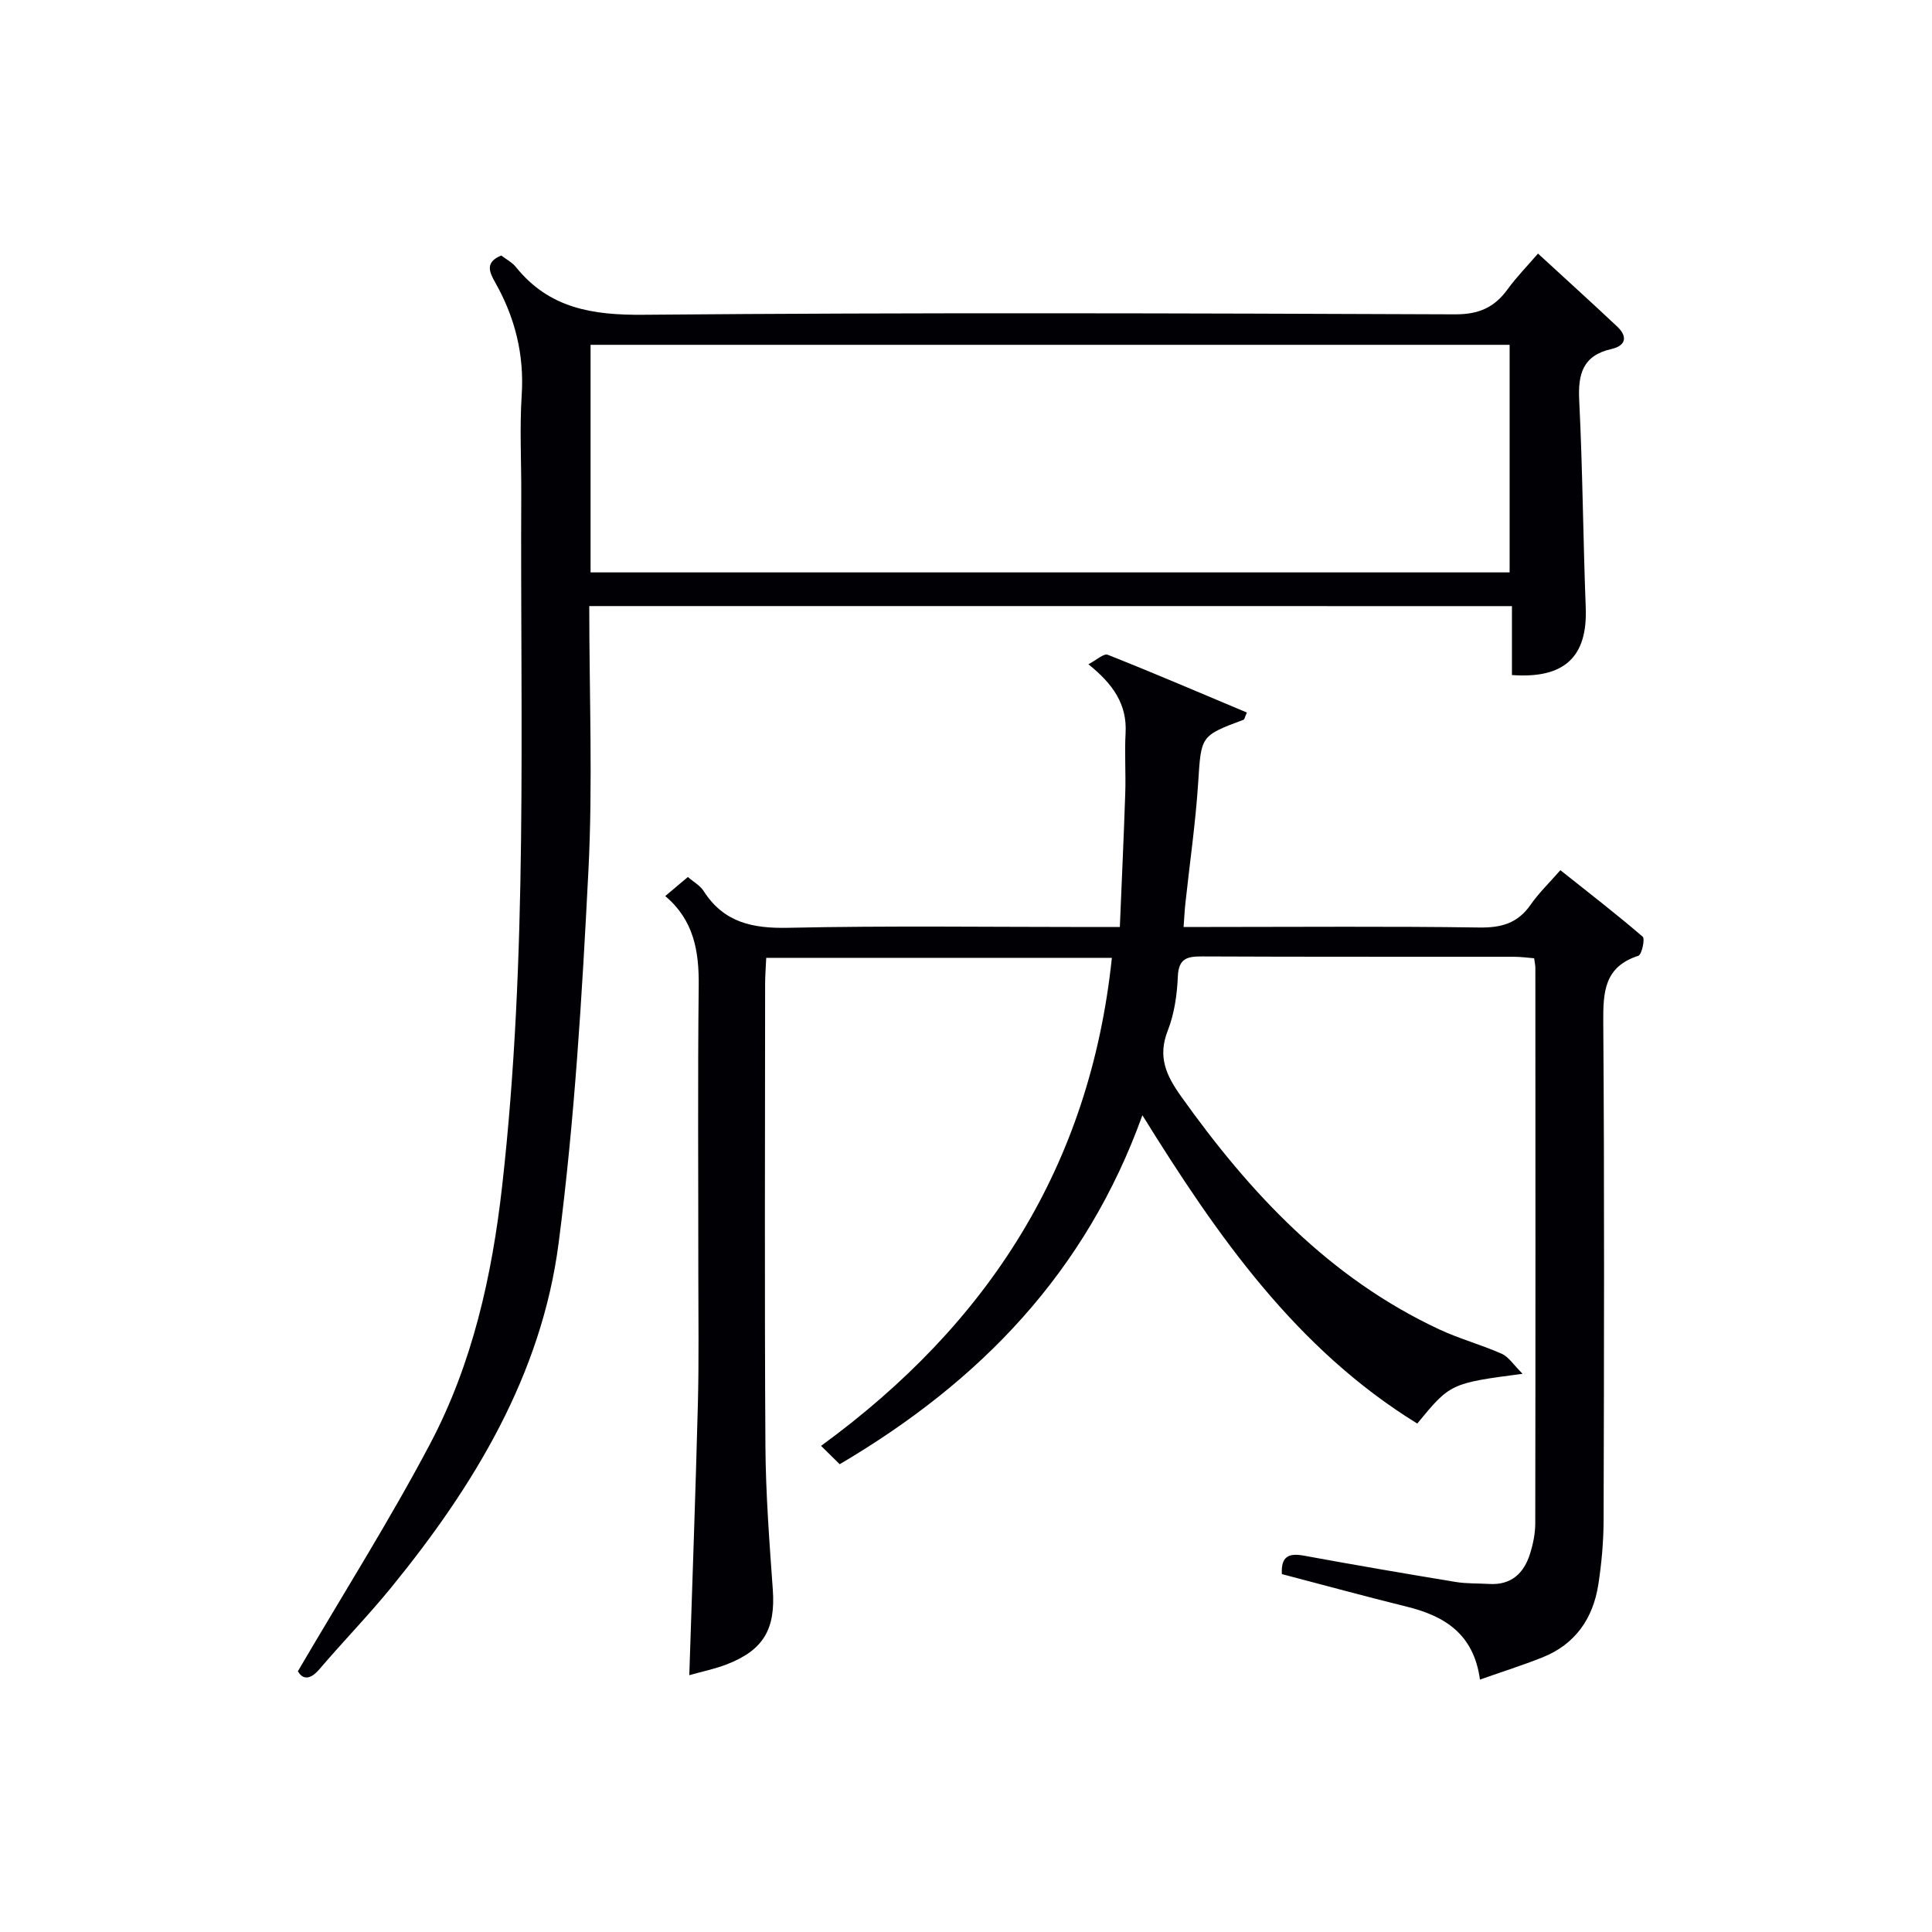 <svg enable-background="new 0 0 400 400" viewBox="0 0 400 400" xmlns="http://www.w3.org/2000/svg"><path d="m293.43 294.73c-25.09-15.45-41.4-38.83-56.91-63.83-11.66 32.41-33.48 55.06-62.67 72.25-1.15-1.13-2.29-2.25-3.86-3.8 34.81-25.38 55.71-58.12 60.21-101.04-24.16 0-47.61 0-71.56 0-.08 1.84-.23 3.62-.23 5.41-.01 31.83-.13 63.67.06 95.5.06 9.96.82 19.93 1.53 29.87.58 8.13-1.86 12.52-9.51 15.49-2.46.95-5.09 1.49-7.78 2.25.61-18.87 1.3-37.55 1.78-56.24.23-8.99.09-18 .09-27 .01-19.83-.14-39.67.08-59.5.08-7.16-1.01-13.58-6.93-18.57 1.63-1.37 3.02-2.54 4.69-3.95 1.15 1.01 2.53 1.76 3.27 2.92 4.17 6.52 10.12 7.76 17.51 7.6 20.82-.45 41.66-.16 62.49-.16h6.16c.39-9.5.82-18.58 1.12-27.66.14-4.16-.16-8.34.07-12.5.33-5.93-2.57-10.12-7.7-14.24 1.65-.85 3.18-2.29 4-1.97 9.66 3.83 19.21 7.93 28.81 11.96-.43.98-.49 1.43-.69 1.5-9.01 3.35-8.76 3.37-9.4 13.17-.54 8.27-1.74 16.51-2.63 24.76-.16 1.46-.23 2.92-.38 4.97h5.71c18.5 0 37-.16 55.5.11 4.56.07 7.96-.87 10.62-4.69 1.69-2.44 3.87-4.53 6.18-7.18 5.81 4.62 11.55 9.05 17.04 13.77.52.44-.19 3.72-.89 3.95-7.07 2.28-7.31 7.49-7.27 13.76.25 34.33.16 68.66.07 103-.01 4.47-.41 8.98-1.09 13.4-1.09 7.04-4.77 12.39-11.56 15.1-4.11 1.64-8.34 2.97-12.95 4.6-1.29-9.45-7.3-13.16-15.13-15.09-8.67-2.14-17.28-4.5-25.88-6.75-.22-3.69 1.45-4.39 4.55-3.82 10.44 1.92 20.91 3.71 31.38 5.44 2.28.38 4.65.28 6.97.42 4.56.28 7.2-2.18 8.47-6.23.64-2.03 1.09-4.22 1.09-6.34.06-38.33.04-76.66.02-115 0-.49-.12-.98-.25-1.97-1.35-.11-2.77-.31-4.2-.31-21.5-.02-43 .03-64.5-.07-3.09-.01-4.91.35-5.07 4.14-.16 3.78-.72 7.73-2.09 11.22-2.11 5.38-.36 9.23 2.74 13.58 14.28 20.07 30.73 37.65 53.46 48.27 4.19 1.96 8.73 3.18 12.96 5.06 1.42.63 2.41 2.26 4.31 4.14-14.88 1.95-15 2-21.81 10.3z" fill="#010105"/><path d="m122 125.48c0 18.59.75 36.78-.18 54.89-1.31 25.7-2.85 51.48-6.16 76.98-3.54 27.3-17.51 50.29-34.67 71.33-4.73 5.8-9.97 11.18-14.83 16.88-2.36 2.76-3.76 1.72-4.49.46 9.44-16.13 19.03-31.28 27.38-47.09 8.76-16.6 12.82-34.76 14.92-53.42 5.37-47.63 3.73-95.42 3.95-143.18.03-6.83-.35-13.69.09-20.49.55-8.44-1.39-16.13-5.49-23.37-1.28-2.26-2.07-4.21 1.26-5.57.99.76 2.24 1.4 3.04 2.4 6.9 8.55 15.83 9.97 26.46 9.87 55.98-.49 111.97-.31 167.96-.09 4.89.02 8.13-1.39 10.87-5.16 1.84-2.53 4.05-4.79 6.32-7.42 5.65 5.2 11.07 10.1 16.39 15.11 2.22 2.09 1.8 3.97-1.19 4.65-5.92 1.34-6.95 5.15-6.67 10.63.71 14.29.8 28.61 1.35 42.91.39 10.16-4.36 14.76-15.28 13.96 0-4.6 0-9.23 0-14.27-63.68-.01-127.03-.01-191.03-.01zm.27-6.97h190.28c0-16 0-31.57 0-47.12-63.61 0-126.84 0-190.28 0z" fill="#010105"/></svg>